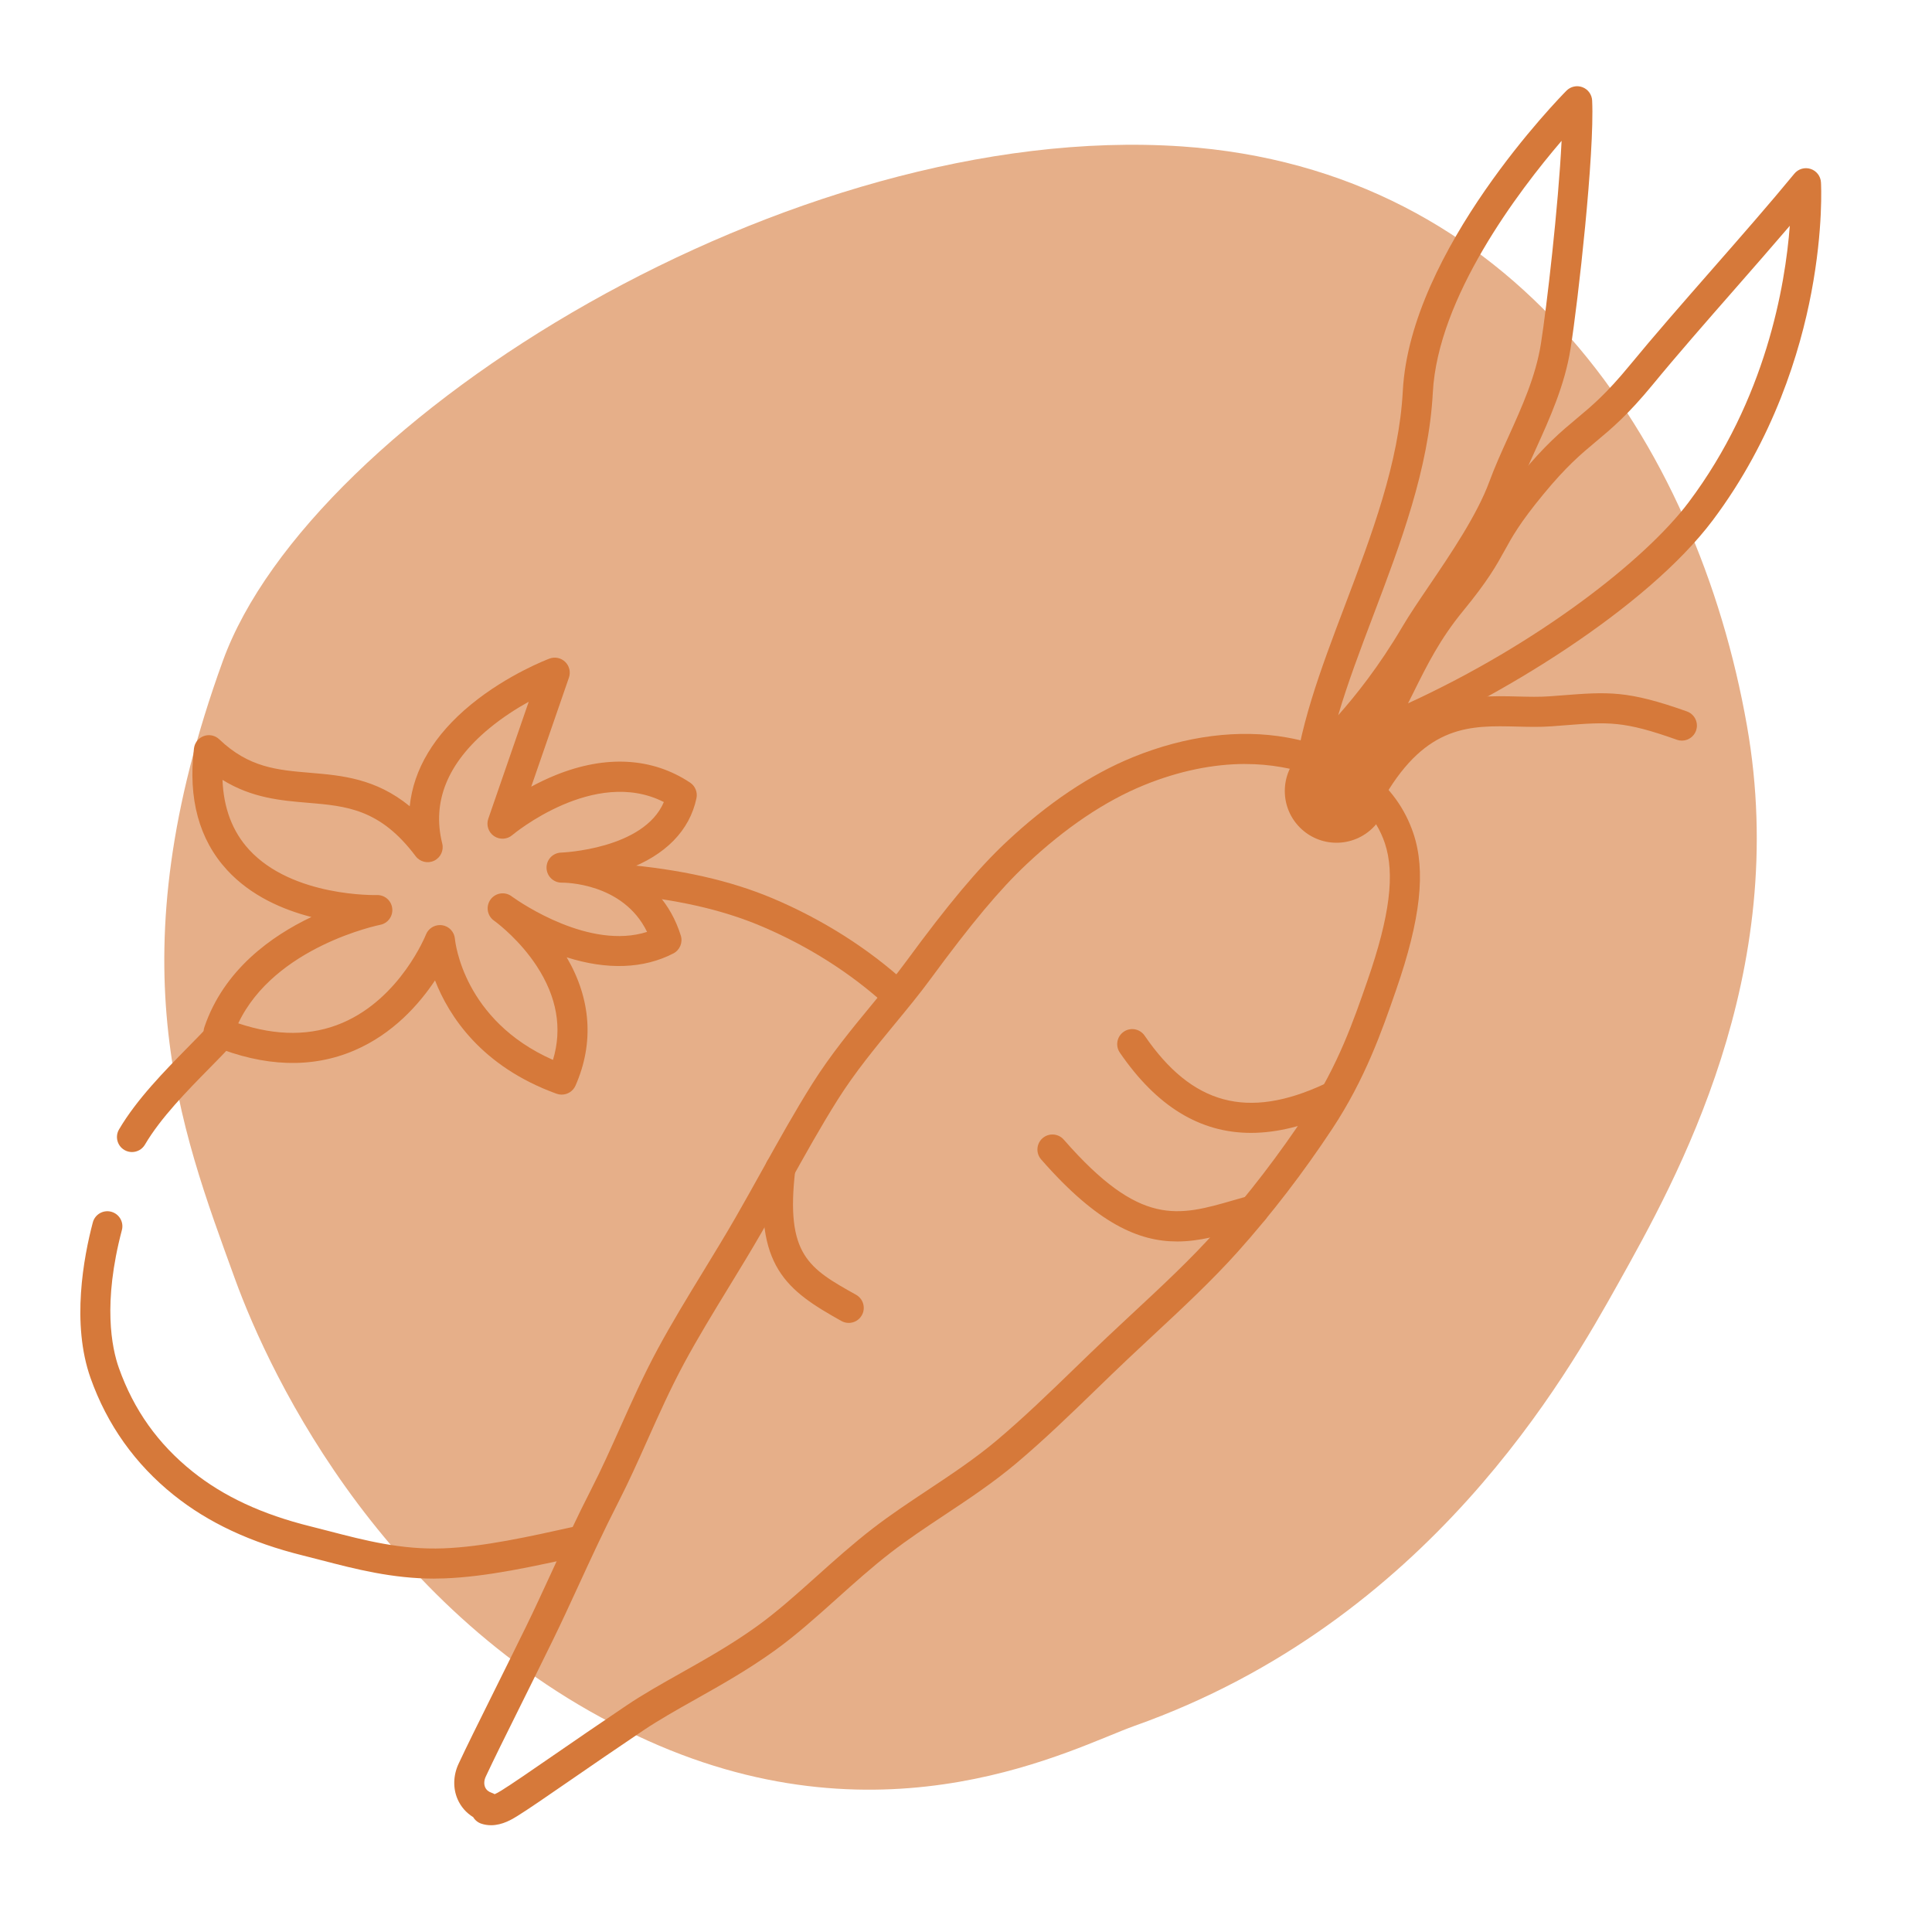 <?xml version="1.0" encoding="UTF-8"?>
<svg id="Layer_2" xmlns="http://www.w3.org/2000/svg" viewBox="0 0 900 900">
  <defs>
    <style>
      .cls-1 {
        fill: none;
      }

      .cls-2 {
        fill: #e6af89;
      }

      .cls-3 {
        fill: #d6793a;
      }
    </style>
  </defs>
  <g id="Layer_2-2" data-name="Layer_2">
    <g>
      <rect class="cls-1" width="900" height="900"/>
      <g>
        <path class="cls-2" d="M103.83,307.84c40.89-112.71,264.72-252.03,446.69-239.63,155.05,10.57,239.93,137.25,263.29,269.91,20.42,115.95-32.71,210.99-60.02,259.83-23.81,42.59-87.95,157.32-225.24,206.01-27.75,9.84-114.65,57.43-226.87,6.87-120.83-54.44-175.29-168.33-192.34-215.38-25.74-71.01-56.01-148.4-5.51-287.61Z"/>
        <path class="cls-3" d="M228.72,850.26c-1.45,0-2.95-.21-4.47-.71-1.62-.53-2.97-1.63-3.82-3.06-3.24-1.99-5.76-4.87-7.28-8.38-2.2-5.09-2.04-11.08.46-16.44,3.69-7.92,9.05-18.7,15.83-32.35,4.67-9.4,9.96-20.06,15.67-31.7,3.76-7.68,7.53-15.86,11.52-24.53,5.92-12.86,12.04-26.16,19.11-39.97,4.55-8.89,8.7-18.17,13.1-27.99,5.38-12.03,10.95-24.48,17.51-36.64,6.63-12.29,14.1-24.51,21.32-36.33,5.04-8.25,10.26-16.79,15.12-25.24,4.14-7.2,8.24-14.58,12.21-21.71,7.51-13.51,15.28-27.48,23.44-40.42,8.49-13.47,18.22-25.29,27.63-36.71,5.77-7.01,11.22-13.63,16.13-20.31,19.48-26.54,33.34-43.07,46.33-55.29,19.5-18.34,39.47-31.73,59.35-39.8,24.53-9.95,49.3-13.11,71.62-9.13,30.13,5.37,51.06,21.25,58.92,44.71,5.85,17.45,3.37,39.92-8.05,72.86l-.18.52c-6.31,18.21-14.16,40.87-29.54,64.15-13.54,20.49-28.32,39.73-43.92,57.18-12.01,13.43-25.91,26.38-39.36,38.89-3.96,3.68-7.93,7.38-11.89,11.12-5.02,4.74-10.12,9.68-15.05,14.46-11.88,11.51-24.17,23.41-37.11,34.3-10.61,8.93-22.15,16.59-33.3,24-8.75,5.81-17.02,11.3-24.84,17.33-8.88,6.85-17.27,14.38-25.39,21.66-9.81,8.79-19.07,17.1-29.1,24.3-12.38,8.89-24.77,15.87-36.76,22.61-8.72,4.91-16.95,9.54-24.15,14.38-13.09,8.81-24.68,16.79-33.99,23.21-11.4,7.86-19.64,13.54-24.84,16.77-2.24,1.39-6.85,4.26-12.21,4.26ZM580.14,355.89c-15.08,0-31.05,3.3-47.02,9.78-18.27,7.41-36.78,19.87-55.02,37.02-12.33,11.6-25.68,27.56-44.64,53.38-5.13,6.99-10.71,13.76-16.61,20.92-9.13,11.09-18.58,22.55-26.6,35.27-7.95,12.62-15.28,25.8-23.04,39.76-3.99,7.18-8.12,14.6-12.31,21.89-4.95,8.61-10.22,17.23-15.31,25.56-7.12,11.66-14.49,23.71-20.94,35.67-6.31,11.71-11.77,23.91-17.05,35.71-4.47,10-8.7,19.44-13.42,28.66-6.94,13.55-13,26.71-18.85,39.44-4.03,8.75-7.83,17.01-11.66,24.83-5.72,11.69-11.02,22.36-15.7,31.78-6.74,13.57-12.06,24.28-15.68,32.04-.81,1.73-.92,3.54-.3,4.96.53,1.23,1.55,2.1,3.02,2.59.29.09.57.21.84.34.2.1.4.2.58.31.73-.31,1.74-.83,3.1-1.68,4.92-3.06,13.47-8.95,24.29-16.41,9.34-6.43,20.96-14.44,34.11-23.29,7.66-5.16,16.13-9.92,25.1-14.97,11.65-6.56,23.71-13.34,35.45-21.78,9.41-6.76,18.4-14.82,27.92-23.35,8.31-7.45,16.9-15.15,26.18-22.32,8.21-6.34,17.08-12.22,25.65-17.91,10.83-7.19,22.03-14.63,32.03-23.05,12.56-10.58,24.67-22.3,36.38-33.64,4.96-4.81,10.1-9.78,15.18-14.58,3.98-3.76,7.98-7.48,11.96-11.19,13.83-12.87,26.88-25.02,38.46-37.97,15.15-16.95,29.51-35.65,42.68-55.57,14.41-21.8,21.63-42.63,28-61.01l.18-.52c10.33-29.82,12.8-49.5,8-63.82-3.57-10.64-14.56-29.39-48.11-35.37-5.46-.97-11.11-1.46-16.88-1.46Z"/>
        <path class="cls-3" d="M609.39,375.49c-.16,0-.32,0-.48-.02-3.86-.26-6.77-3.6-6.51-7.46,1.85-27.2,12.7-55.84,24.19-86.16,12.36-32.62,25.14-66.36,26.89-99.71,3.46-65.69,73.27-136.9,76.24-139.9,1.95-1.97,4.89-2.6,7.48-1.61,2.59,1,4.35,3.43,4.48,6.2,1.17,24.6-6.51,93.21-10.06,115.59-2.7,17.01-9.58,32.2-16.23,46.89-3.14,6.92-6.1,13.46-8.43,19.81-6.31,17.18-19.24,36.25-29.64,51.58-4.63,6.83-9.01,13.28-12.05,18.46-17.49,29.74-35.59,48.04-41.53,54.06-.65.65-1.13,1.14-1.41,1.45-1.23,1.33-2.86,2.08-4.53,2.23-.67,4.08-1.16,8.11-1.43,12.07-.25,3.69-3.33,6.52-6.98,6.52ZM727.44,65.61c-19.98,23.31-57.64,72.84-59.98,117.27-1.87,35.53-15.04,70.3-27.78,103.93-6.06,16-11.93,31.51-16.3,46.38,7.96-8.95,19.01-22.73,29.83-41.13,3.28-5.57,7.77-12.2,12.53-19.22,9.96-14.69,22.37-32.98,28.08-48.54,2.51-6.83,5.57-13.6,8.82-20.76,6.27-13.84,12.75-28.16,15.16-43.31,2.72-17.16,8.19-64.6,9.65-94.62Z"/>
        <path class="cls-3" d="M628.3,365.56c-1.56,0-3.14-.52-4.44-1.59-2.99-2.45-3.42-6.87-.97-9.85,4.31-5.25,7.86-10.33,10.96-15.34.12-.22.25-.43.39-.64,4.46-7.29,8.03-14.47,11.71-21.88,6.39-12.87,13-26.18,24.78-40.52,10.86-13.22,14.29-19.44,17.91-26.02,3.77-6.85,7.67-13.93,19.35-28.16,11.7-14.23,19.22-20.52,26.49-26.59,7.09-5.92,13.79-11.52,24.65-24.73,11.35-13.81,25.16-29.59,38.52-44.84,13.29-15.17,27.03-30.86,38.23-44.5,1.83-2.23,4.84-3.1,7.58-2.21,2.74.89,4.65,3.37,4.82,6.25.05.87,1.16,21.53-4.48,51.31-5.2,27.44-17.4,68.13-45.97,106.16-30.46,40.53-99.6,83.39-153.09,105.36-3.15,4.97-6.75,10.04-11.03,15.25-1.38,1.68-3.39,2.56-5.41,2.56ZM833.76,105.18c-8.19,9.58-16.98,19.61-25.57,29.43-13.29,15.17-27.03,30.86-38.23,44.5-11.7,14.23-19.22,20.52-26.49,26.59-7.09,5.92-13.79,11.52-24.65,24.73-10.87,13.22-14.29,19.44-17.91,26.02-3.77,6.85-7.67,13.93-19.35,28.16-10.77,13.11-16.74,25.13-23.06,37.86-.85,1.71-1.71,3.43-2.58,5.16,60.49-27.71,110.55-66.82,130.72-93.66,36.03-47.95,45-100.99,47.12-128.8Z"/>
        <path class="cls-3" d="M638.98,374.41c-1.2,0-2.42-.31-3.54-.96-3.33-1.96-4.45-6.25-2.49-9.58,23.88-40.67,51.76-39.97,74.14-39.41,5.17.13,10.06.25,14.72-.09,1.99-.15,3.87-.29,5.66-.43,21.69-1.68,30.66-2.38,58.36,7.47,3.64,1.3,5.55,5.3,4.25,8.94-1.29,3.64-5.3,5.54-8.94,4.25-24.89-8.85-31.87-8.31-52.58-6.7-1.8.14-3.69.29-5.7.44-5.35.4-10.82.26-16.1.13-21.61-.54-42.01-1.06-61.72,32.5-1.3,2.22-3.64,3.46-6.04,3.46Z"/>
        <path class="cls-3" d="M582.73,527.74c-23.79,0-43.96-12.42-61.07-37.39-2.18-3.19-1.37-7.55,1.82-9.73,3.19-2.19,7.54-1.37,9.73,1.82,22.08,32.24,47.88,39.2,83.67,22.58,3.51-1.63,7.67-.1,9.3,3.4,1.63,3.51.11,7.67-3.4,9.3-14.38,6.68-27.7,10.02-40.05,10.02Z"/>
        <path class="cls-3" d="M548.26,578.32c-17.77,0-37.1-8.29-63.26-38.22-2.54-2.91-2.25-7.33.66-9.88,2.91-2.54,7.33-2.25,9.88.66,35.7,40.84,53.19,35.76,79.67,28.07,2.26-.66,4.56-1.32,6.91-1.97,3.73-1.03,7.58,1.15,8.62,4.88s-1.15,7.58-4.88,8.62c-2.3.64-4.54,1.29-6.74,1.93-10.45,3.04-20.38,5.92-30.85,5.92Z"/>
        <path class="cls-3" d="M395.36,616.26c-1.16,0-2.33-.29-3.41-.89-25.5-14.27-40.85-25.38-35.4-71.87.45-3.84,3.94-6.59,7.77-6.14,3.84.45,6.59,3.93,6.14,7.77-4.64,39.57,6.38,45.74,28.33,58.03,3.37,1.89,4.58,6.15,2.69,9.53-1.28,2.29-3.66,3.58-6.12,3.58Z"/>
        <path class="cls-3" d="M61.48,536.67c-1.2,0-2.42-.31-3.54-.96-3.33-1.96-4.45-6.25-2.49-9.58,8.22-14,21.14-27.15,32.55-38.75,3.57-3.63,6.94-7.06,9.93-10.28,2.63-2.83,7.06-2.99,9.89-.36,2.83,2.63,2.99,7.06.36,9.89-3.13,3.36-6.56,6.86-10.2,10.56-10.84,11.02-23.12,23.52-30.46,36.02-1.3,2.22-3.64,3.46-6.04,3.46Z"/>
        <path class="cls-3" d="M417.27,469.96c-1.68,0-3.37-.6-4.72-1.83-16.27-14.85-36.28-27.53-57.87-36.67-18.51-7.84-40.36-12.73-66.81-14.96-3.85-.32-6.71-3.71-6.39-7.56.33-3.85,3.72-6.72,7.56-6.39,27.94,2.36,51.2,7.6,71.09,16.02,23.03,9.75,44.41,23.31,61.84,39.22,2.86,2.61,3.06,7.03.45,9.89-1.38,1.51-3.27,2.28-5.17,2.28Z"/>
        <path class="cls-3" d="M202.33,735.38c-19.68,0-37.08-4.53-52.58-8.56-2.89-.75-5.73-1.49-8.52-2.18-24.48-6.07-44.19-15.29-60.28-28.18-17.99-14.41-31.03-32.74-38.75-54.48-9.04-25.43-3.23-56.36,1.04-72.53.99-3.74,4.82-5.97,8.56-4.98,3.74.99,5.97,4.82,4.98,8.55-8.99,34.03-4.73,54.87-1.39,64.26,6.94,19.52,18.17,35.3,34.32,48.24,14.47,11.59,32.43,19.94,54.9,25.51,2.84.7,5.73,1.46,8.67,2.22,16.58,4.31,33.72,8.78,53.32,8.03,18.62-.71,39.65-5.39,61.92-10.34l1.03-.23c3.77-.84,7.51,1.54,8.35,5.31s-1.54,7.51-5.31,8.35l-1.03.23c-22.9,5.1-44.54,9.91-64.43,10.67-1.61.06-3.21.09-4.8.09Z"/>
        <path class="cls-3" d="M261.65,509.92c-.79,0-1.6-.14-2.39-.42-35.09-12.73-50.18-36.3-56.61-52.79-7.33,11.01-19.52,24.9-37.62,32.64-19.69,8.42-41.84,7.7-65.85-2.14-3.42-1.4-5.16-5.22-3.97-8.73,9.07-26.73,31.25-42.46,49.86-51.3-13.26-3.4-28.21-9.82-39.31-21.91-13.02-14.18-18.2-33.23-15.4-56.63.31-2.63,2.09-4.86,4.59-5.76,2.5-.9,5.29-.3,7.2,1.53,13.79,13.18,27.02,14.3,42.35,15.59,14.49,1.22,30.48,2.56,46.37,15.58,1.76-17.19,11.36-33.27,28.45-47.31,17.19-14.12,35.88-21.17,36.66-21.47,2.54-.95,5.39-.34,7.33,1.55,1.94,1.89,2.61,4.73,1.73,7.3l-17.57,50.81c3.45-1.87,7.29-3.73,11.44-5.41,23.3-9.4,44.93-8.19,62.55,3.51,2.39,1.59,3.57,4.47,2.98,7.28-3.17,15.04-14.38,26.5-32.47,33.24,10.58,5.85,20.43,15.5,25.18,30.77,1.01,3.24-.46,6.74-3.47,8.3-13.89,7.17-30.95,7.76-49.69,1.8,11.37,19.42,12.81,39.99,4.1,59.78-1.15,2.61-3.71,4.18-6.41,4.18ZM204.94,430.93c.33,0,.67.02,1.01.07,3.22.47,5.69,3.09,5.97,6.34.15,1.59,4.02,38,45.68,56.41,4.42-14.65,1.85-29.37-7.66-43.85-7.64-11.62-17.35-19.21-19.41-20.74-.32-.23-.51-.37-.56-.41-3.06-2.29-3.71-6.61-1.47-9.71,2.24-3.09,6.55-3.82,9.68-1.62.06.04.26.18.58.42,3.92,2.8,36,24.77,62.67,16.27-11.14-22.94-38.51-22.96-39.75-22.94h-.07c-3.81,0-6.93-3.05-7.01-6.86-.08-3.84,2.94-7.02,6.78-7.14.4-.01,38.51-1.51,47.87-23.54-32.39-16.5-70.24,15.07-70.63,15.41-2.41,2.04-5.88,2.22-8.49.44-2.6-1.78-3.7-5.08-2.67-8.06l18.85-54.53c-5.61,3.11-12.16,7.26-18.39,12.41-19.42,16.06-26.79,34.11-21.91,53.64.81,3.23-.77,6.58-3.78,8.02-3,1.43-6.61.55-8.61-2.12-16.55-22.04-32.21-23.36-50.33-24.88-12.33-1.04-25.95-2.18-39.64-10.67.51,13.18,4.64,24.07,12.35,32.48,20.29,22.16,59.15,21.2,59.54,21.18,3.67-.12,6.78,2.59,7.18,6.22.41,3.63-2.04,6.96-5.62,7.65-.51.1-49.14,10.03-66.11,45.88,17.85,6,34.14,5.94,48.52-.21,27.07-11.58,38.78-40.81,38.9-41.1,1.06-2.71,3.67-4.45,6.51-4.45Z"/>
        <circle class="cls-3" cx="622.6" cy="368.49" r="24.09"/>
      </g>
    </g>
  </g>
</svg>
